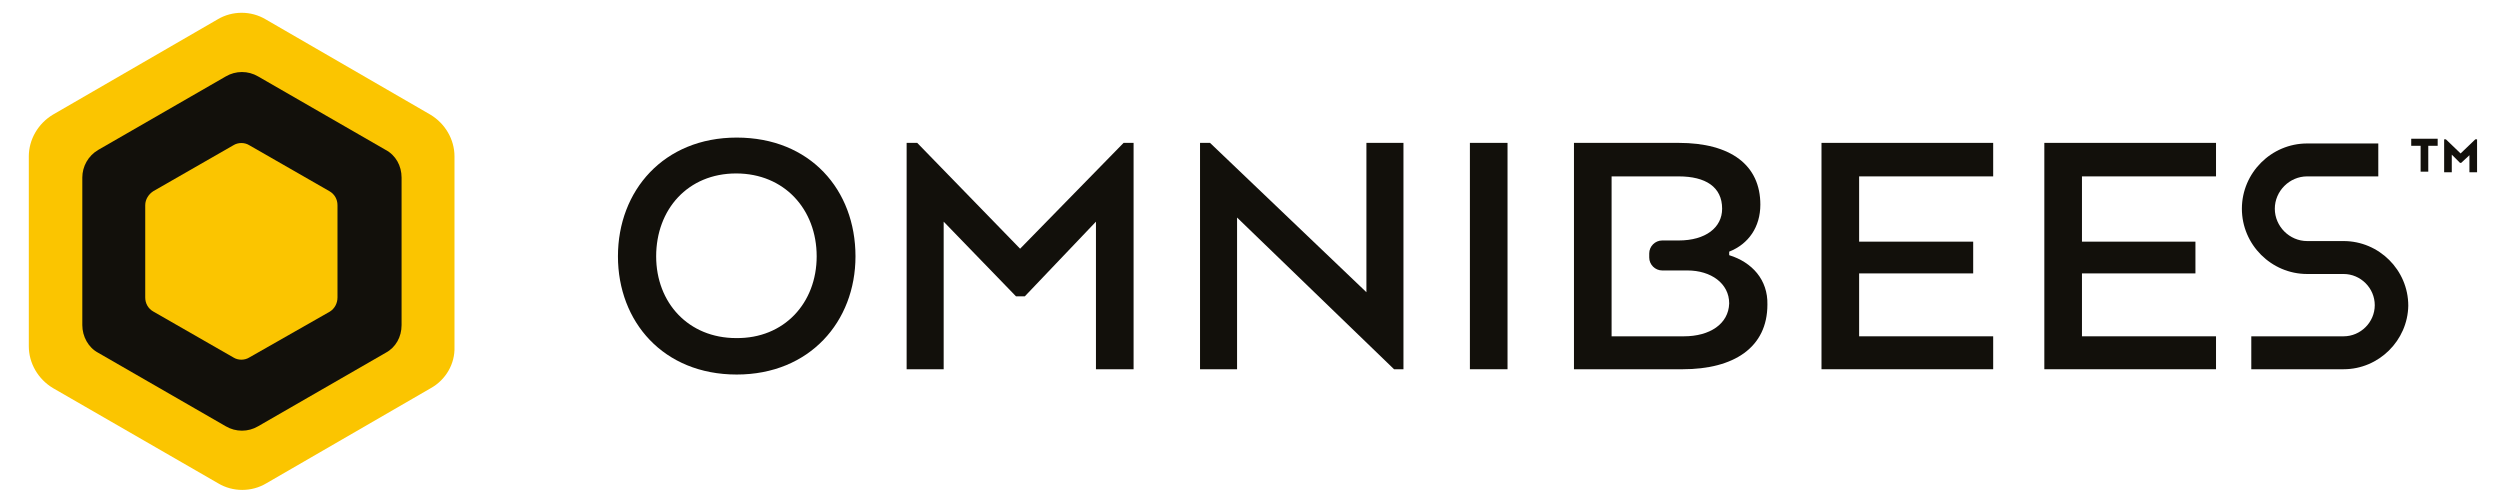 <?xml version="1.0" encoding="utf-8"?>
<!-- Generator: Adobe Illustrator 25.2.1, SVG Export Plug-In . SVG Version: 6.00 Build 0)  -->
<svg version="1.1" id="Layer_1" xmlns="http://www.w3.org/2000/svg" xmlns:xlink="http://www.w3.org/1999/xlink" x="0px" y="0px"
	 viewBox="0 0 425.2 85" style="enable-background:new 0 0 425.2 85;" xml:space="preserve">
<style type="text/css">
	.st0{fill:#FBC500;}
	.st1{fill:#12100B;}
</style>
<path class="st0" d="M73.3,66l-28,16.2c-2.5,1.5-5.7,1.5-8.2,0L9,66c-2.5-1.5-4.1-4.2-4.1-7.1V26.6c0-2.9,1.6-5.6,4.1-7.1L37,3.3
	c2.5-1.5,5.7-1.5,8.2,0l28,16.2c2.5,1.5,4.1,4.2,4.1,7.1v32.4C77.4,61.9,75.8,64.6,73.3,66"/>
<path class="st1" d="M68.3,55.3V30.2c0-2-1-3.8-2.7-4.7L43.9,13c-1.7-1-3.8-1-5.5,0L16.7,25.5c-1.7,1-2.7,2.8-2.7,4.7v25.1
	c0,1.9,1,3.8,2.7,4.7l21.7,12.5c1.7,1,3.8,1,5.5,0L65.6,60C67.3,59.1,68.3,57.3,68.3,55.3"/>
<path class="st0" d="M57.4,50.6V34.9c0-1-0.5-1.9-1.4-2.4l-13.6-7.8c-0.8-0.5-1.9-0.5-2.7,0l-13.6,7.8c-0.8,0.5-1.4,1.4-1.4,2.4
	v15.7c0,1,0.5,1.9,1.4,2.4l13.6,7.8c0.8,0.5,1.9,0.5,2.7,0L56.1,53C56.9,52.5,57.4,51.6,57.4,50.6"/>
<path class="st1" d="M421,23.7l-2.5,2.4l-2.5-2.4h-0.3v5.6h1.3v-3l1.4,1.4h0.2l1.4-1.3v2.9h1.3v-5.6H421z M410.1,24.8h1.6v4.4h1.3
	v-4.4h1.6v-1.2h-4.5V24.8z"/>
<path class="st1" d="M398.6,62.8h-15.7v-5.6h15.7c2.9,0,5.3-2.4,5.3-5.3c0-2.9-2.4-5.3-5.3-5.3h-6.2c-6.1,0-11.1-5-11.1-11.1
	c0-6.1,5-11.1,11.1-11.1h12.1V30h-12.1c-3,0-5.5,2.5-5.5,5.5c0,3,2.5,5.5,5.5,5.5h6.2c6,0,11,4.9,11,11
	C409.5,57.9,404.6,62.8,398.6,62.8"/>
<path class="st1" d="M105.1,43.6c0-11.2,7.8-20.2,20.2-20.2c12.5,0,20.2,8.9,20.2,20.2c0,11.1-7.8,20.1-20.2,20.1
	C112.8,63.7,105.1,54.7,105.1,43.6 M138.9,43.6c0-8-5.5-14.1-13.7-14.1c-8.2,0-13.6,6.1-13.6,14.1c0,7.9,5.5,13.9,13.6,13.9
	C133.4,57.6,138.9,51.5,138.9,43.6"/>
<polygon class="st1" points="186.4,37.7 174.3,50.4 172.8,50.4 160.5,37.7 160.5,62.8 154.2,62.8 154.2,24.3 156,24.3 173.5,42.3 
	191.1,24.3 192.8,24.3 192.8,62.8 186.4,62.8 "/>
<polygon class="st1" points="238.7,62.8 237.1,62.8 210.4,37 210.4,62.8 204.1,62.8 204.1,24.3 205.8,24.3 232.4,49.7 232.4,24.3 
	238.7,24.3 "/>
<rect x="250" y="24.3" class="st1" width="6.4" height="38.5"/>
<polygon class="st1" points="335.6,46.5 316.2,46.5 316.2,57.2 339,57.2 339,62.8 309.8,62.8 309.8,24.3 339,24.3 339,30 316.2,30 
	316.2,41.1 335.6,41.1 "/>
<polygon class="st1" points="373.4,46.5 354.1,46.5 354.1,57.2 376.9,57.2 376.9,62.8 347.7,62.8 347.7,24.3 376.9,24.3 376.9,30 
	354.1,30 354.1,41.1 373.4,41.1 "/>
<path class="st1" d="M294.1,43.4v-0.6c3.3-1.3,5.3-4.2,5.3-8c0-6.7-5-10.5-13.9-10.5h-17.8v38.5h18.5c8.7,0,14.4-3.7,14.4-11
	C300.7,47.6,298,44.6,294.1,43.4 M286.4,57.2h-12.3V30h11.4c4.6,0,7.4,1.8,7.4,5.5c0,3.2-2.8,5.4-7.4,5.4h-2.8c-1.2,0-2.2,1-2.2,2.2
	v0.7c0,1.2,1,2.2,2.2,2.2h4.3c4,0,7.1,2.2,7.1,5.6C294,55.1,290.8,57.2,286.4,57.2"/>
</svg>
